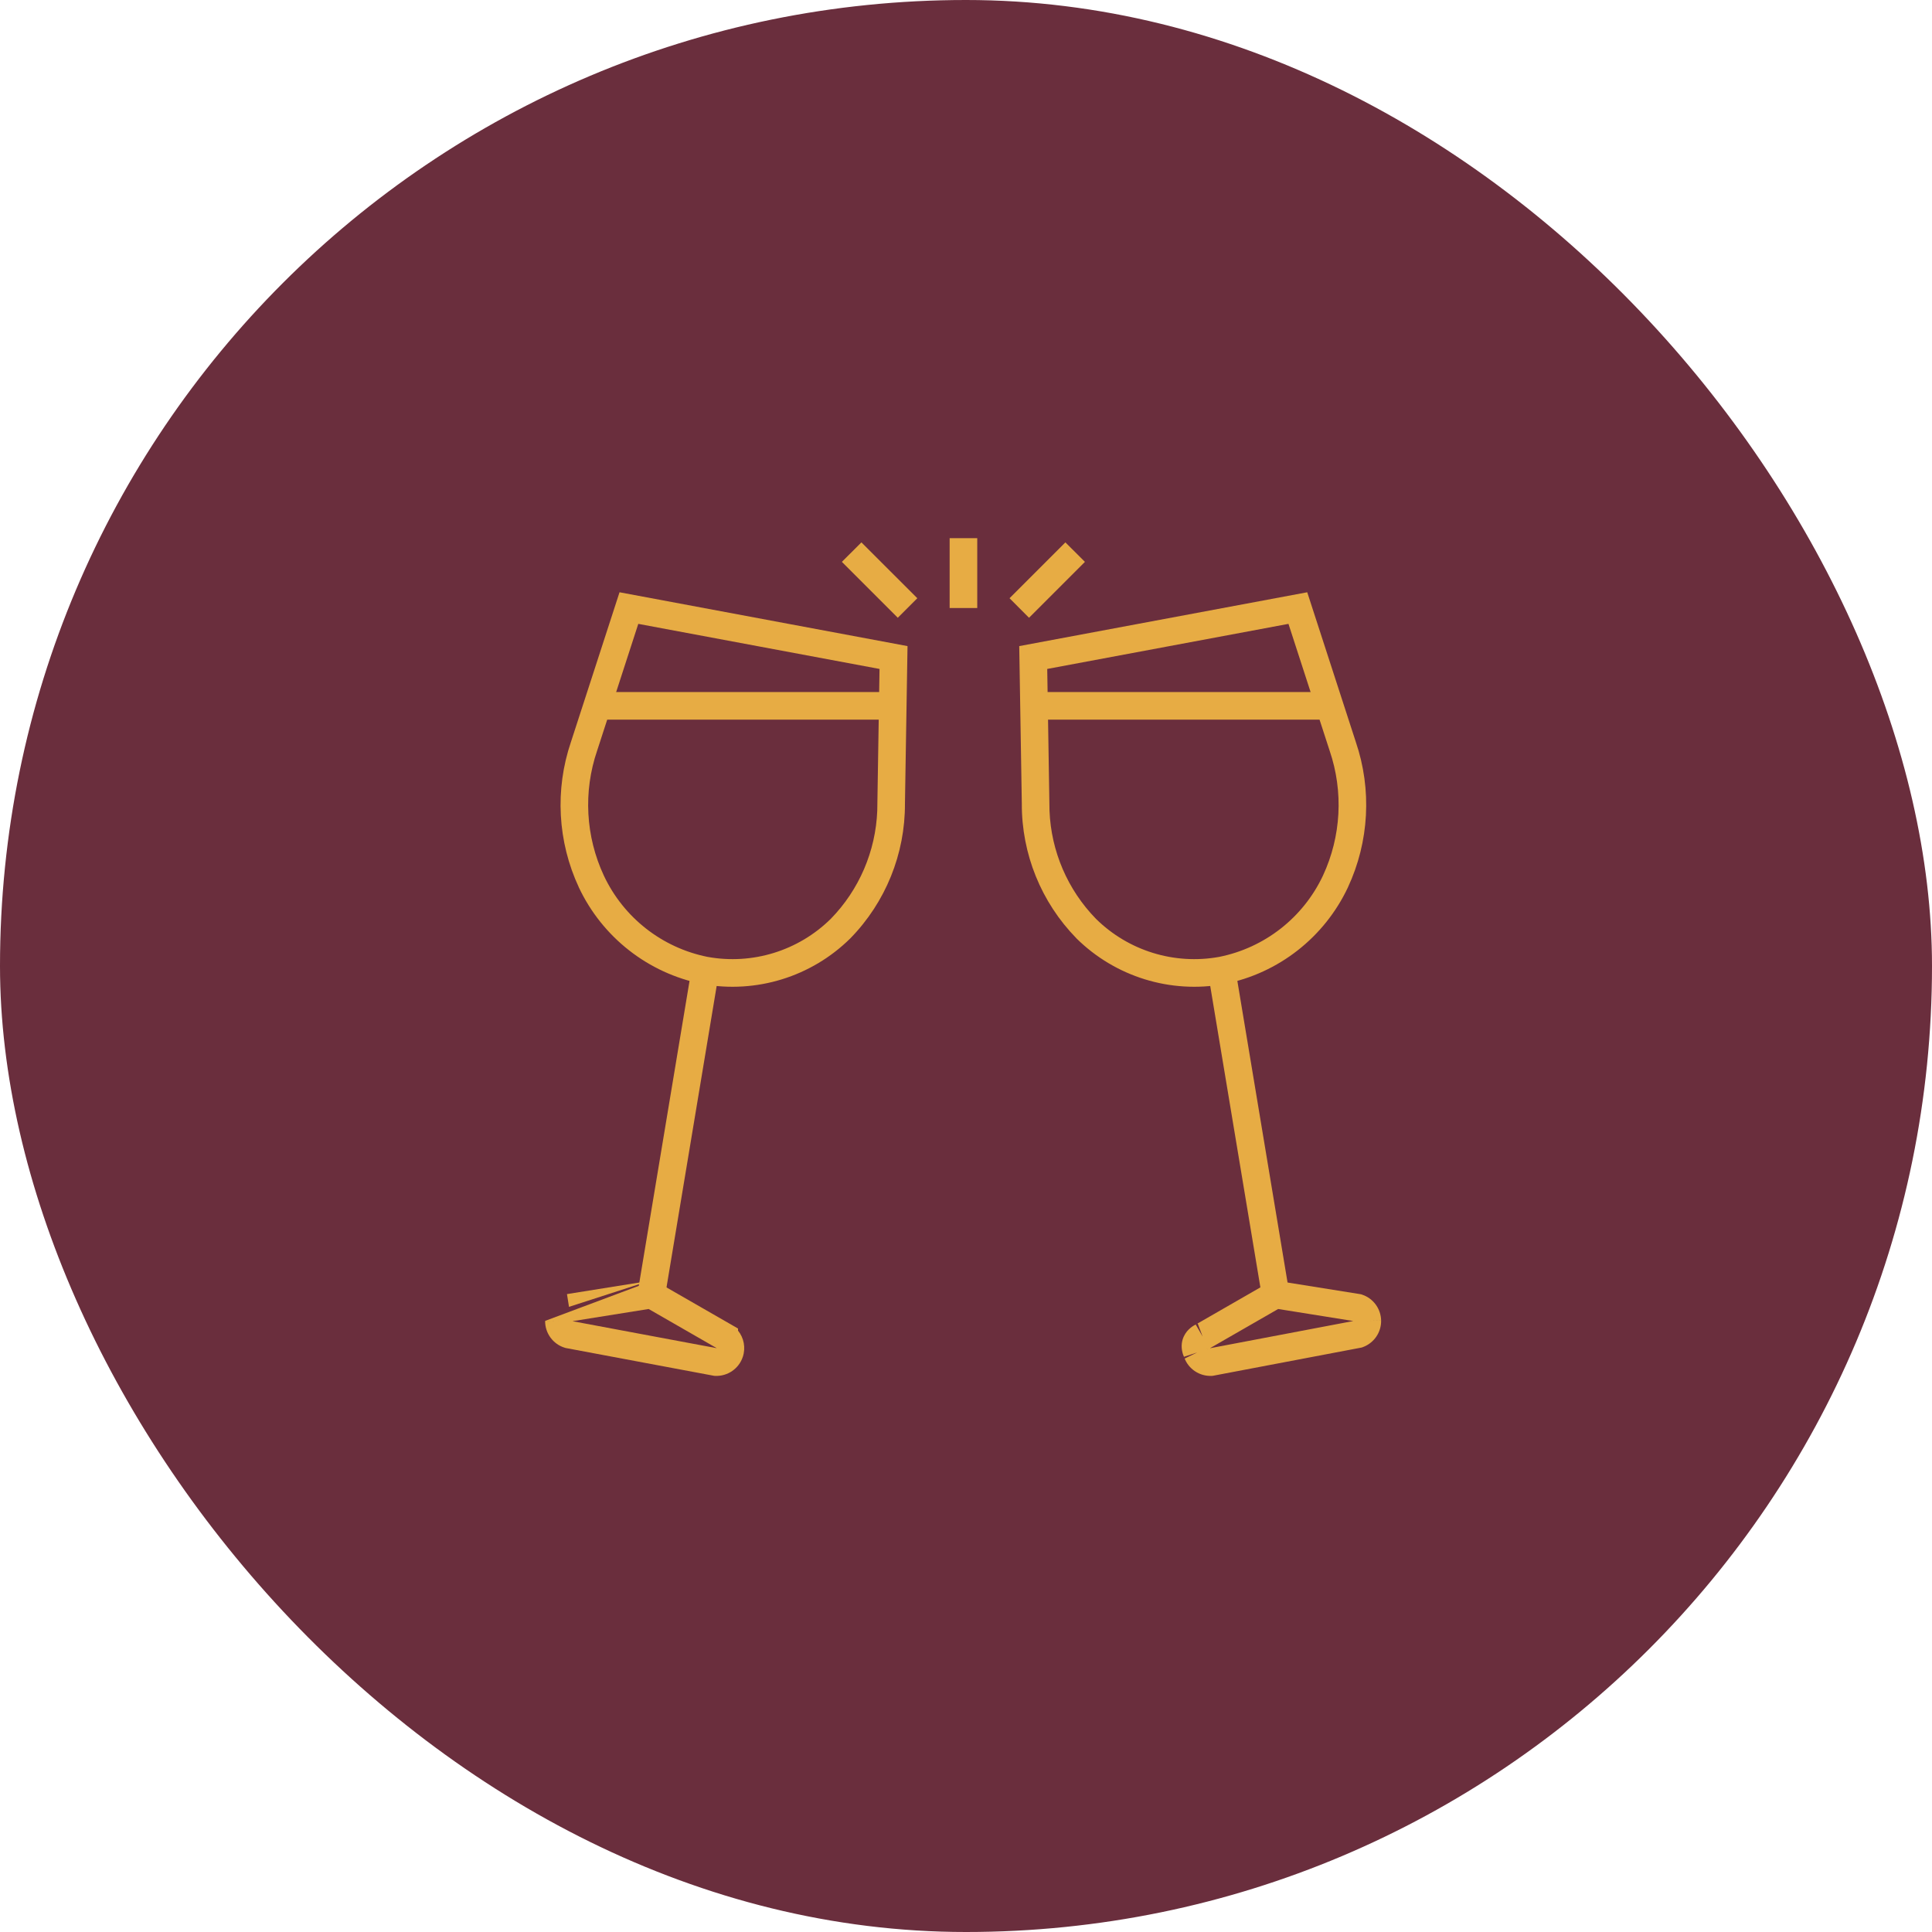 <svg width="45" height="45" viewBox="0 0 45 45" fill="none" xmlns="http://www.w3.org/2000/svg">
    <rect width="45" height="45" rx="22.5" fill="#6A2E3D"/>
    <path fill-rule="evenodd" clip-rule="evenodd" d="M14.43 13.795L21.138 15.049L21.078 18.718C21.083 19.889 20.627 21.015 19.809 21.853L19.807 21.855L19.805 21.857C18.9 22.751 17.616 23.148 16.365 22.921L16.362 22.92L16.36 22.919C15.098 22.668 14.03 21.832 13.482 20.668L13.482 20.667C12.987 19.604 12.921 18.39 13.299 17.28L14.43 13.795ZM20.433 18.884L20.486 15.581L14.867 14.531L13.909 17.483L13.908 17.485C13.583 18.439 13.639 19.482 14.065 20.395C14.525 21.374 15.422 22.076 16.482 22.288C17.526 22.477 18.596 22.146 19.351 21.401C20.012 20.724 20.396 19.826 20.433 18.884Z" fill="#E7AC44"/>
    <path fill-rule="evenodd" clip-rule="evenodd" d="M14.854 30.097L16.11 22.551L16.744 22.656L15.488 30.203L14.854 30.097Z" fill="#E7AC44"/>
    <path fill-rule="evenodd" clip-rule="evenodd" d="M15.231 29.818L17.19 30.944V30.993C17.326 31.16 17.372 31.389 17.302 31.602L17.302 31.602C17.212 31.878 16.949 32.059 16.659 32.047L16.636 32.046L13.173 31.397L13.156 31.392C12.882 31.309 12.694 31.054 12.697 30.766M12.697 30.766C12.697 30.766 12.697 30.766 12.697 30.767L13.019 30.77L12.697 30.766ZM15.231 29.818L15.119 29.836L15.231 29.818ZM13.34 30.774C13.34 30.774 13.34 30.774 13.34 30.774C13.34 30.774 13.34 30.774 13.34 30.773L13.34 30.773C13.34 30.773 13.34 30.772 13.34 30.772L15.108 30.489L16.691 31.399C16.691 31.399 16.691 31.399 16.691 31.399C16.691 31.4 16.691 31.4 16.691 31.401C16.691 31.401 16.691 31.401 16.691 31.401M16.691 31.402C16.691 31.402 16.691 31.402 16.691 31.402L13.34 30.774L16.691 31.402ZM13.253 30.439L13.206 30.142L15.119 29.836" fill="#E7AC44"/>
    <path fill-rule="evenodd" clip-rule="evenodd" d="M30.448 13.795L31.579 17.28C31.957 18.39 31.891 19.604 31.396 20.667L31.396 20.668C30.848 21.832 29.781 22.668 28.519 22.919L28.516 22.92L28.513 22.921C27.262 23.148 25.978 22.751 25.073 21.857L25.071 21.855L25.07 21.853C24.251 21.015 23.795 19.889 23.8 18.718L23.74 15.049L30.448 13.795ZM24.445 18.884C24.482 19.826 24.866 20.724 25.527 21.401C26.282 22.146 27.352 22.477 28.396 22.288C29.456 22.076 30.353 21.374 30.814 20.395C31.239 19.482 31.295 18.439 30.97 17.485L30.969 17.483L30.011 14.531L24.392 15.581L24.445 18.884Z" fill="#E7AC44"/>
    <path fill-rule="evenodd" clip-rule="evenodd" d="M29.393 30.203L28.137 22.656L28.771 22.551L30.027 30.097L29.393 30.203Z" fill="#E7AC44"/>
    <path fill-rule="evenodd" clip-rule="evenodd" d="M29.648 29.818L31.7 30.146L31.724 30.154C31.986 30.24 32.164 30.483 32.169 30.759L31.847 30.764L32.169 30.758C32.169 30.759 32.169 30.759 32.169 30.759C32.173 31.035 32.002 31.282 31.743 31.377L31.719 31.386L28.244 32.046L28.221 32.047C27.938 32.059 27.682 31.887 27.585 31.624C27.588 31.631 27.591 31.637 27.594 31.643L27.883 31.502L27.578 31.602C27.58 31.61 27.582 31.617 27.585 31.624C27.536 31.516 27.514 31.403 27.527 31.29C27.542 31.17 27.593 31.076 27.649 31.008C27.704 30.943 27.764 30.9 27.807 30.874C27.829 30.861 27.849 30.851 27.864 30.844C27.865 30.843 27.866 30.843 27.866 30.843L27.851 30.851L28.011 31.13L28.124 31.431L28.125 31.431C28.125 31.431 28.125 31.431 28.122 31.424C28.12 31.418 28.116 31.408 28.109 31.391C28.095 31.353 28.067 31.277 28.011 31.13C27.898 30.829 27.898 30.829 27.898 30.829L27.897 30.829L27.897 30.83L27.895 30.83L27.892 30.831C27.89 30.832 27.887 30.833 27.884 30.835C27.879 30.837 27.873 30.839 27.866 30.843L29.648 29.818ZM29.771 30.489L28.188 31.399L28.188 31.402C28.188 31.402 28.188 31.402 28.188 31.402L31.521 30.769L29.771 30.489Z" fill="#E7AC44"/>
    <path fill-rule="evenodd" clip-rule="evenodd" d="M22.762 12.535V14.162H22.119V12.535H22.762Z" fill="#E7AC44"/>
    <path fill-rule="evenodd" clip-rule="evenodd" d="M20.064 12.633L21.366 13.934L20.911 14.389L19.609 13.087L20.064 12.633Z" fill="#E7AC44"/>
    <path fill-rule="evenodd" clip-rule="evenodd" d="M25.27 13.087L23.968 14.389L23.514 13.934L24.815 12.633L25.27 13.087Z" fill="#E7AC44"/>
    <path fill-rule="evenodd" clip-rule="evenodd" d="M13.979 16.119H20.812V16.762H13.979V16.119Z" fill="#E7AC44"/>
    <path fill-rule="evenodd" clip-rule="evenodd" d="M30.9 16.762H24.066V16.119H30.9V16.762Z" fill="#E7AC44"/>
</svg>

